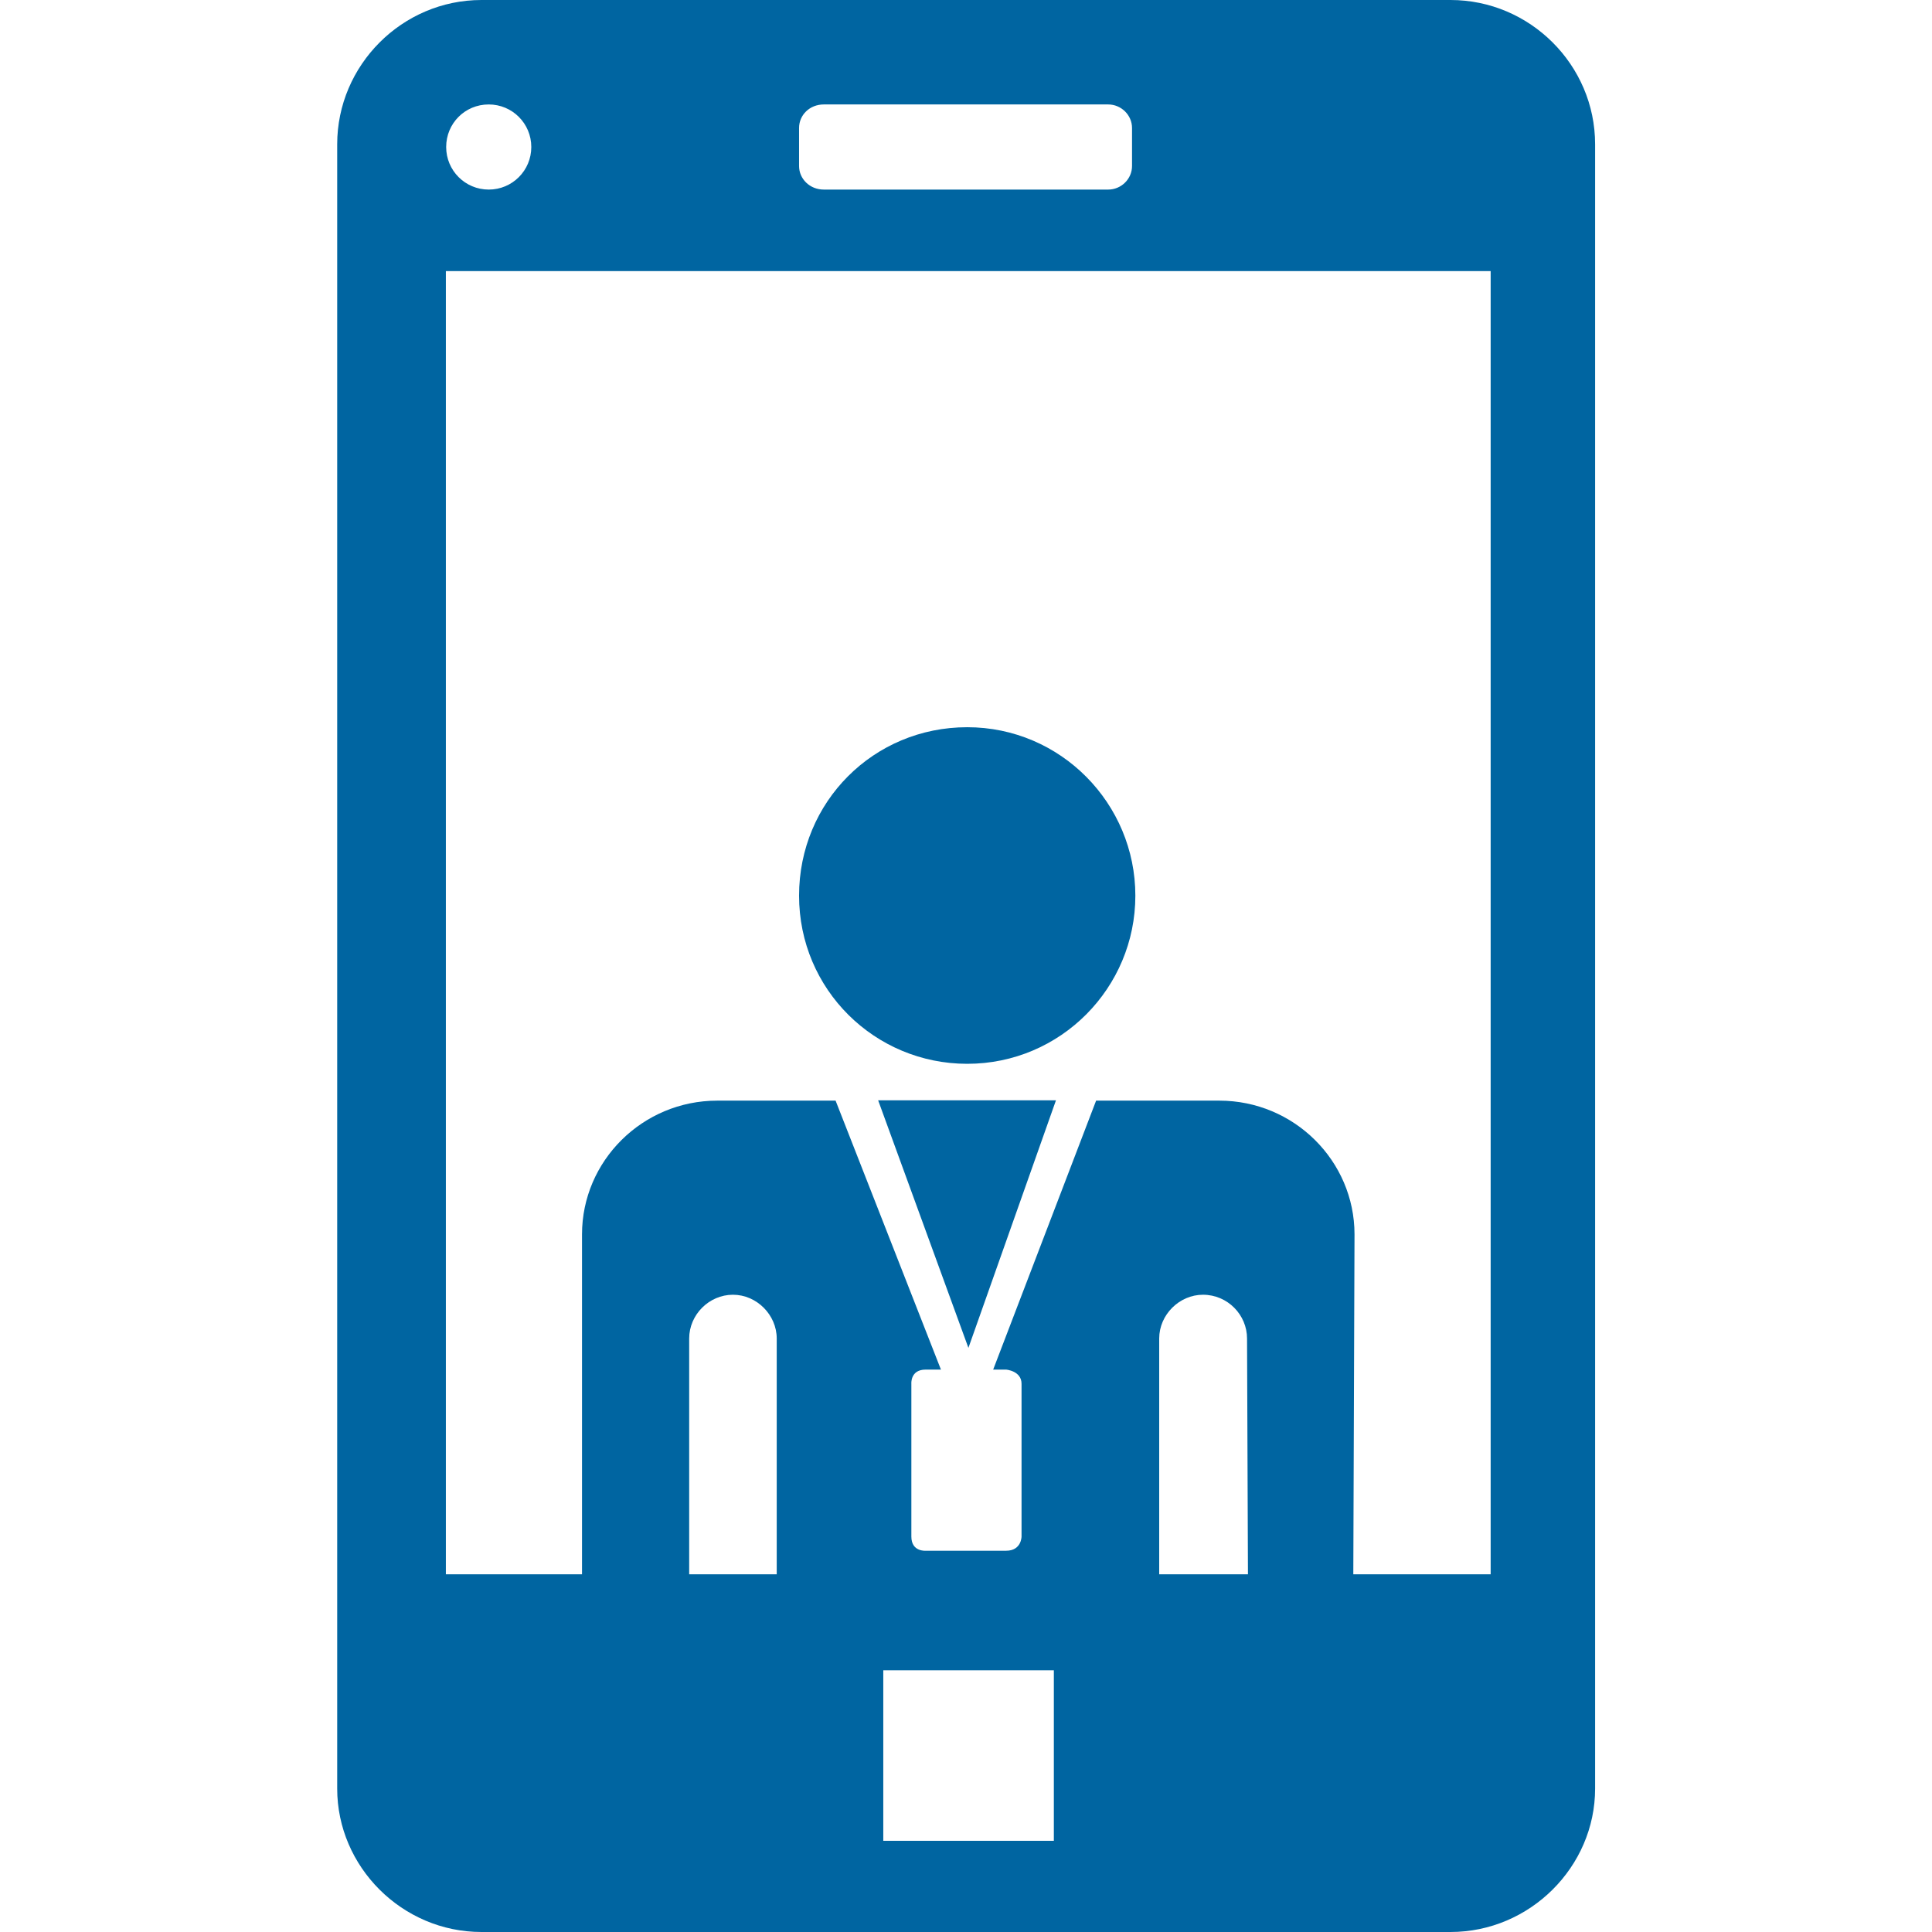 <?xml version="1.0" encoding="UTF-8"?> <svg xmlns="http://www.w3.org/2000/svg" id="Design" viewBox="0 0 64 64"><defs><style> .cls-1 { fill: #0065a1; } </style></defs><path class="cls-1" d="M48.05,0H15.95c-2.63,0-4.78,2.16-4.78,4.78V59.25c0,2.59,2.15,4.75,4.78,4.75H48.05c2.63,0,4.79-2.16,4.79-4.75V4.78c0-2.63-2.16-4.78-4.79-4.78ZM26.47,4.24c0-.43,.35-.78,.82-.78h9.42c.43,0,.79,.35,.79,.78v1.26c0,.43-.36,.78-.79,.78h-9.42c-.47,0-.82-.36-.82-.78v-1.26Zm-10.28-.78c.78,0,1.41,.63,1.41,1.41s-.63,1.41-1.41,1.41-1.41-.63-1.41-1.41,.62-1.41,1.41-1.41Zm9.54,48.69h-2.9v-7.81c0-.79,.66-1.45,1.45-1.45s1.45,.67,1.45,1.45v7.81Zm9.18,8.83h-5.65v-5.65h5.65v5.65Zm3.49-8.83v-7.81c0-.79,.67-1.45,1.45-1.45,.82,0,1.46,.67,1.46,1.45l.03,7.81h-2.94Zm10.98,0h-4.55l.04-11.26c0-2.43-2-4.43-4.48-4.43h-4.08l-3.41,8.91h.43s.51,.04,.51,.47v5.06s0,.47-.51,.47h-2.67s-.47,.04-.47-.47v-5.06s-.04-.47,.47-.47h.51l-3.49-8.91h-3.92c-2.48,0-4.48,2-4.48,4.43v11.26h-4.51V8.98H49.38V52.15Z"></path><path class="cls-1" d="M32.04,35.24c3.1,0,5.57-2.52,5.57-5.57s-2.47-5.58-5.57-5.58-5.57,2.47-5.57,5.58,2.51,5.57,5.57,5.57Z"></path><polygon class="cls-1" points="32.08 44.65 34.98 36.45 29.09 36.45 32.08 44.65"></polygon></svg> 